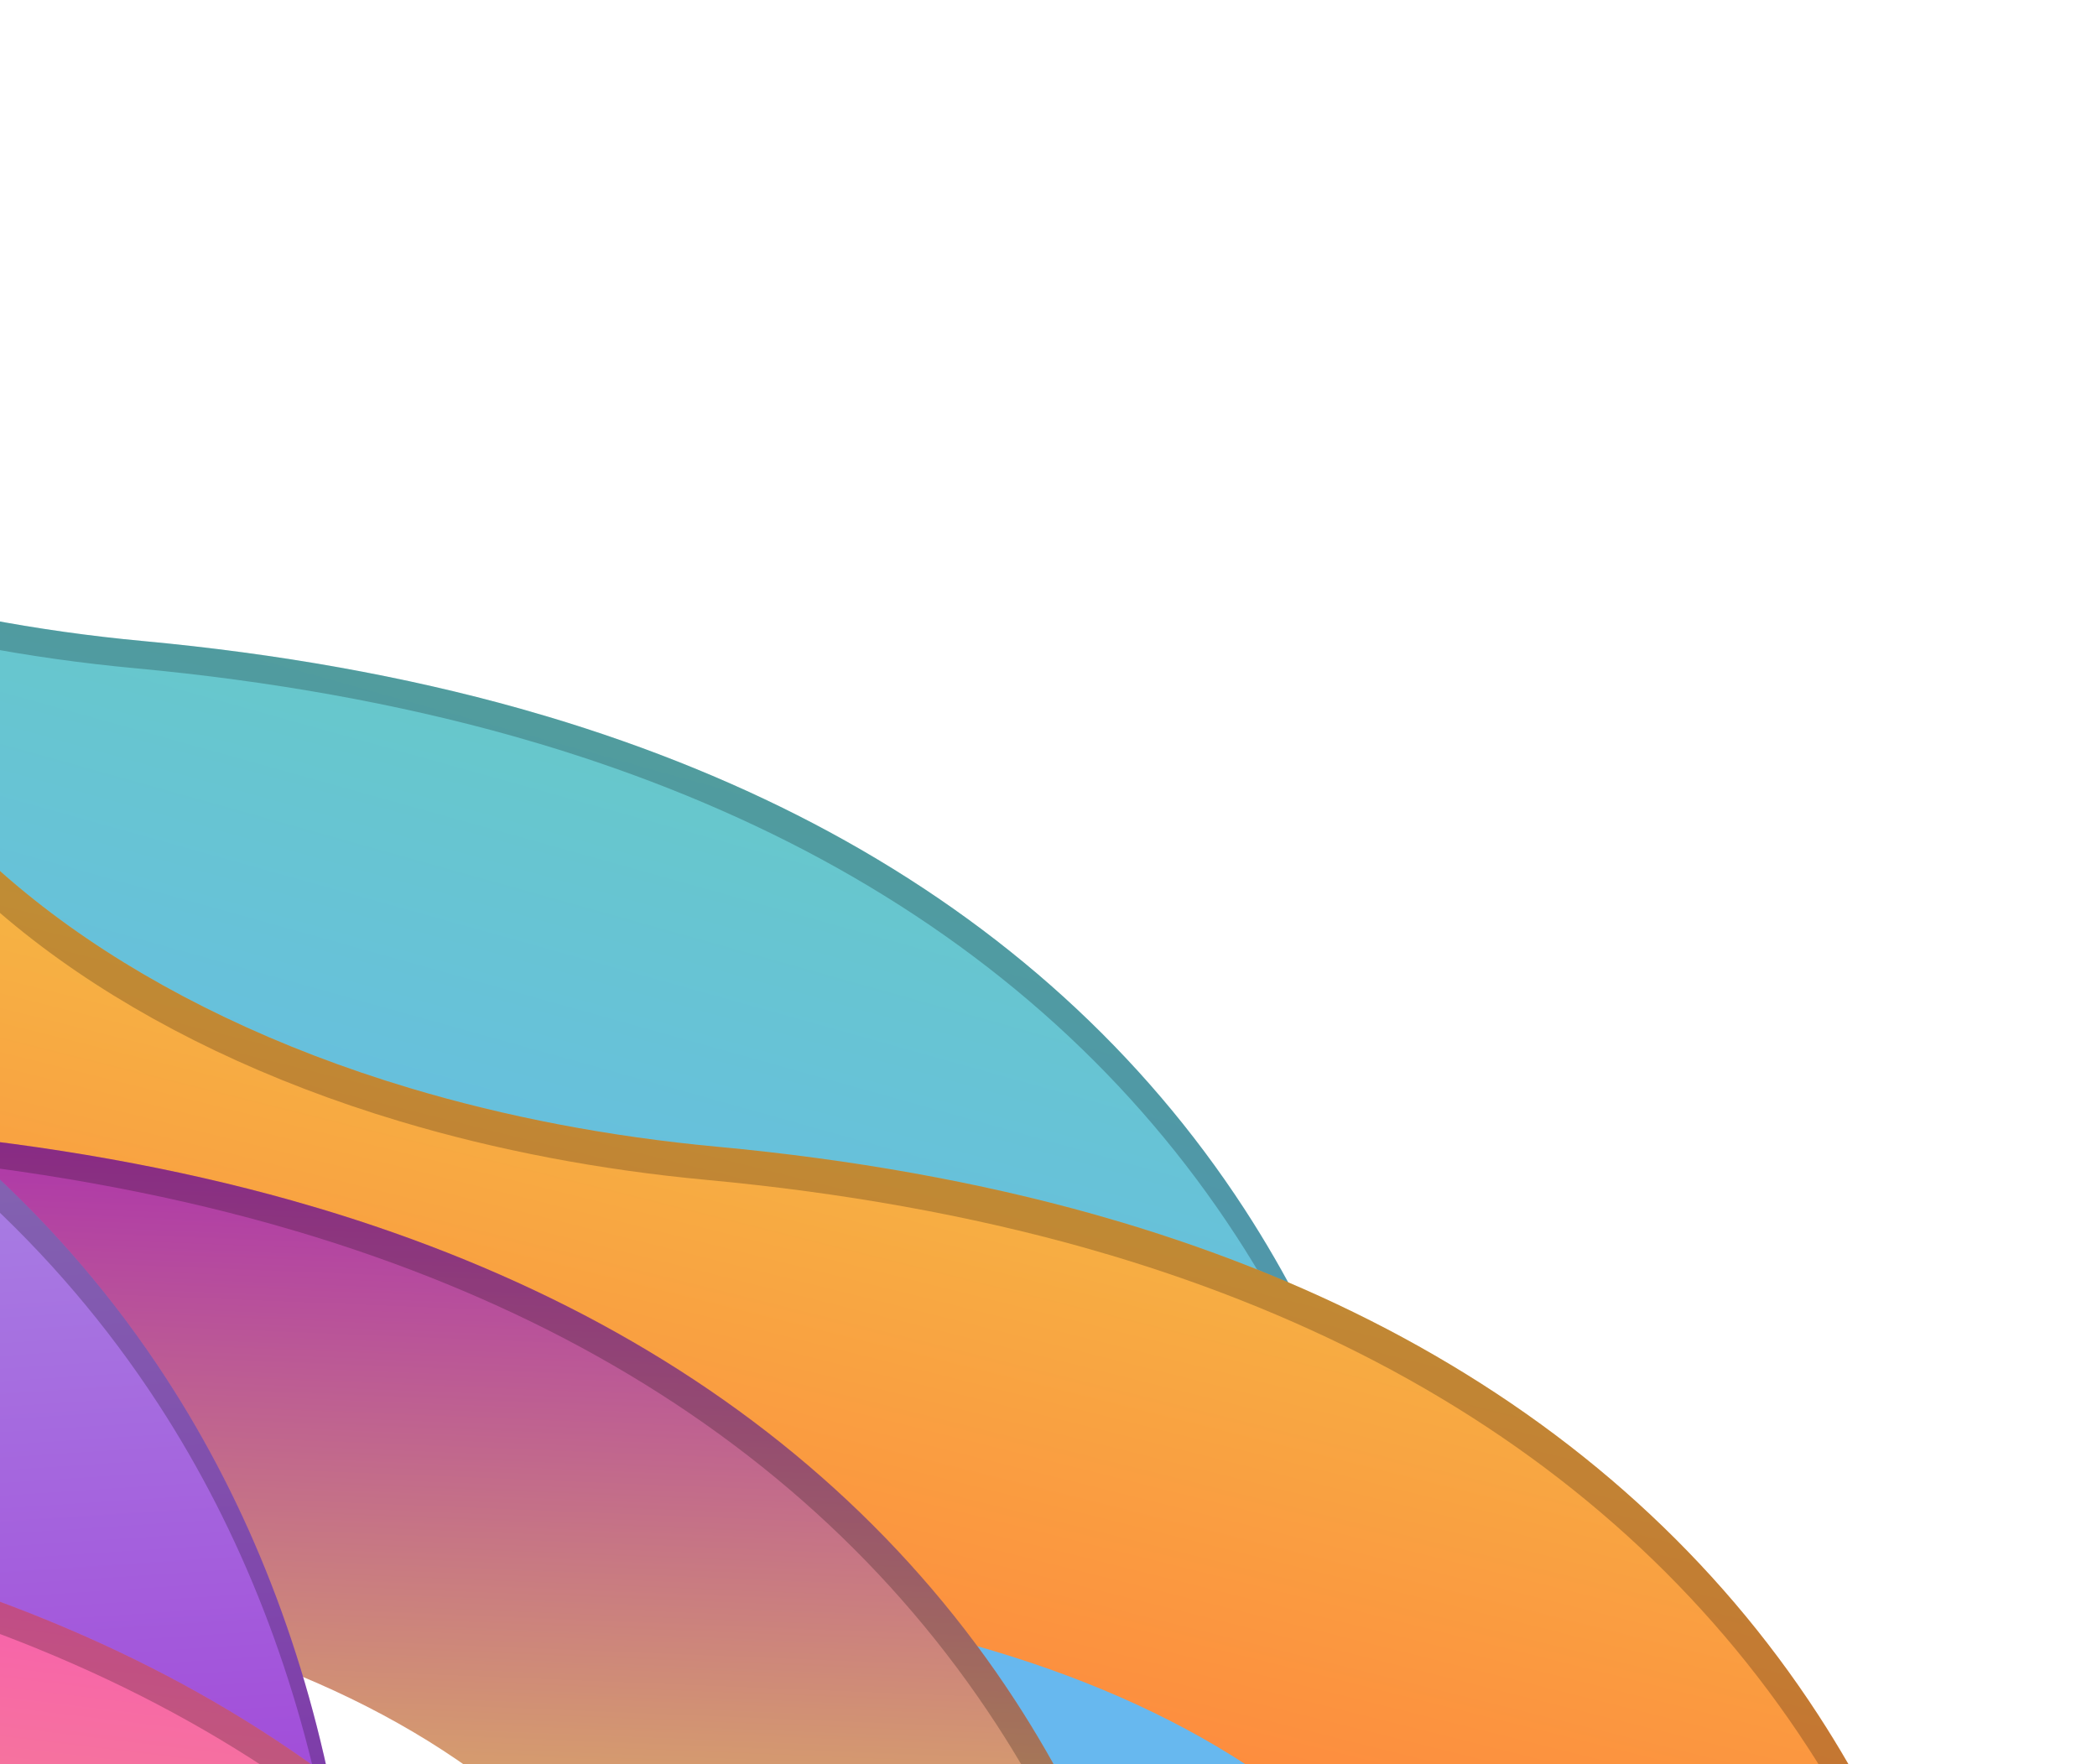 <svg width="832" height="700" viewBox="0 0 832 700" fill="none" xmlns="http://www.w3.org/2000/svg">
<path d="M-418.26 -222.832L-394.038 -263.482L-241.608 -172.641L-265.83 -131.994C-309.778 -58.247 -315.767 11.192 -283.629 74.397C-248.854 142.794 -169.153 199.905 -64.974 231.093C-26.62 242.572 14.362 250.397 56.839 254.339C110.536 259.325 160.912 268.361 206.574 281.198C210.212 282.222 213.883 283.288 217.472 284.363C257.701 296.406 295.184 311.753 328.877 329.981C397.94 367.338 453.409 417.711 493.746 479.695C526.781 530.46 549.54 588.913 561.387 653.422C570.502 703.053 573.178 756.341 569.34 811.806C564.732 878.431 551.994 931.805 544.46 958.729L415.39 920.09L374.696 906.537C380.108 886.085 389.309 845.665 392.457 797.436C396.472 735.934 391.469 647.623 344.805 576.156C307.964 519.729 247.973 478.749 166.495 454.357C129.119 443.167 86.707 435.318 40.432 431.019C-13.816 425.984 -66.261 416.025 -115.439 401.427C-115.98 401.265 -116.515 401.107 -117.041 400.952C-165.323 386.498 -210.5 367.549 -251.328 344.625C-293.359 321.026 -330.732 293.251 -362.41 262.067C-395.441 229.549 -422.156 193.467 -441.809 154.817C-456.202 126.509 -466.813 96.742 -473.349 66.353C-480.043 35.196 -482.522 3.088 -480.706 -29.081C-477.027 -94.309 -456.018 -159.498 -418.266 -222.84L-418.26 -222.832Z" fill="url(#paint0_linear_6_1816)"/>
<g style="mix-blend-mode:hard-light" opacity="0.22">
<path d="M-296.592 -61.715C-309.655 -13.891 -305.354 31.68 -283.631 74.4C-248.853 142.797 -169.155 199.908 -64.976 231.096C-26.625 242.576 14.36 250.403 56.836 254.342C110.534 259.331 160.91 268.364 206.572 281.204C210.213 282.227 213.881 283.294 217.473 284.368C257.701 296.411 295.185 311.756 328.877 329.984C397.94 367.344 453.409 417.714 493.747 479.697C526.784 530.465 549.54 588.915 561.388 653.425C570.5 703.056 573.176 756.344 569.338 811.812C564.73 878.434 551.995 931.811 544.461 958.734L544.166 958.646C551.722 929.528 562.06 881.184 566.11 822.597C569.947 767.129 567.272 713.843 558.157 664.212C546.309 599.7 523.553 541.25 490.516 490.485C450.179 428.501 394.709 378.128 325.646 340.772C291.954 322.546 254.47 307.196 214.242 295.153C210.653 294.078 206.982 293.012 203.341 291.988C157.679 279.151 107.302 270.115 53.605 265.129C11.129 261.188 -29.856 253.363 -68.207 241.883C-172.386 210.696 -252.084 153.584 -286.862 85.185C-310.21 39.262 -313.437 -9.952 -296.595 -61.715L-296.592 -61.715Z" fill="black"/>
</g>
<path d="M-190.664 -22.21L-166.442 -62.86L-14.012 27.981L-38.234 68.628C-82.183 142.375 -88.172 211.814 -56.033 275.019C-21.258 343.416 58.443 400.527 162.621 431.714C200.976 443.194 241.957 451.019 284.434 454.961C338.131 459.947 388.508 468.982 434.169 481.82C437.807 482.843 441.478 483.91 445.067 484.984C485.296 497.027 522.78 512.375 556.472 530.603C625.535 567.96 681.004 618.333 721.342 680.316C754.376 731.081 777.135 789.535 788.983 854.044C798.097 903.675 800.774 956.963 796.936 1012.43C792.328 1079.05 779.59 1132.43 772.056 1159.35L642.986 1120.71L602.292 1107.16C607.703 1086.71 616.905 1046.29 620.053 998.058C624.068 936.556 619.064 848.244 572.4 776.778C535.56 720.351 475.568 679.37 394.091 654.979C356.715 643.789 314.303 635.94 268.028 631.641C213.779 626.606 161.335 616.647 112.156 602.049C111.615 601.887 111.081 601.729 110.555 601.574C62.273 587.12 17.095 568.171 -23.733 545.247C-65.764 521.648 -103.137 493.873 -134.815 462.689C-167.846 430.171 -194.56 394.089 -214.213 355.439C-228.606 327.131 -239.218 297.364 -245.753 266.975C-252.448 235.818 -254.926 203.709 -253.111 171.541C-249.432 106.312 -228.423 41.124 -190.671 -22.218L-190.664 -22.21Z" fill="url(#paint1_linear_6_1816)"/>
<g style="mix-blend-mode:hard-light" opacity="0.22">
<path d="M-69.318 140.1C-81.987 187.487 -77.577 232.654 -56.035 275.022C-21.261 343.416 58.44 400.53 162.619 431.717C200.97 443.198 241.955 451.022 284.432 454.964C338.129 459.953 388.505 468.985 434.167 481.826C437.808 482.849 441.479 483.912 445.068 484.987C485.297 497.03 522.778 512.378 556.473 530.606C625.536 567.962 681.005 618.335 721.342 680.319C754.38 731.087 777.136 789.537 788.98 854.047C798.095 903.681 800.771 956.969 796.936 1012.43C792.328 1079.06 779.593 1132.43 772.06 1159.36L771.666 1159.24C779.159 1129.9 789.048 1082.6 792.989 1025.61C796.827 970.145 794.151 916.86 785.033 867.229C773.188 802.716 750.433 744.266 717.395 693.501C677.058 631.518 621.588 581.145 552.525 543.788C518.834 525.562 481.349 510.212 441.121 498.169C437.532 497.094 433.861 496.028 430.22 495.005C384.558 482.167 334.182 473.132 280.485 468.146C238.008 464.204 197.023 456.38 158.672 444.899C54.493 413.712 -25.208 356.598 -59.983 288.204C-83.512 241.92 -86.602 192.302 -69.318 140.098L-69.318 140.1Z" fill="black"/>
</g>
<path d="M-509.187 -27.777L-484.965 -68.427L-332.535 22.414L-356.757 63.061C-400.706 136.807 -406.695 206.247 -374.556 269.452C-339.781 337.849 -260.08 394.96 -155.902 426.147C-117.547 437.627 -76.566 445.452 -34.089 449.394C19.608 454.38 69.985 463.415 115.647 476.253C119.284 477.276 122.955 478.342 126.544 479.417C166.773 491.46 204.257 506.807 237.949 525.036C307.012 562.393 362.481 612.766 402.819 674.749C435.853 725.514 458.612 783.967 470.46 848.477C479.574 898.108 482.251 951.396 478.413 1006.86C473.805 1073.49 461.067 1126.86 453.533 1153.78L324.463 1115.14L283.769 1101.59C289.18 1081.14 298.382 1040.72 301.53 992.491C305.545 930.989 300.541 842.677 253.877 771.211C217.037 714.784 157.045 673.803 75.568 649.412C38.192 638.222 -4.22 630.373 -50.495 626.074C-104.744 621.039 -157.188 611.08 -206.367 596.482C-206.908 596.319 -207.442 596.162 -207.968 596.007C-256.25 581.553 -301.428 562.603 -342.256 539.68C-384.287 516.08 -421.66 488.306 -453.338 457.122C-486.369 424.604 -513.083 388.522 -532.736 349.872C-547.129 321.563 -557.741 291.797 -564.276 261.407C-570.97 230.251 -573.449 198.142 -571.633 165.974C-567.955 100.745 -546.945 35.557 -509.194 -27.785L-509.187 -27.777Z" fill="url(#paint2_linear_6_1816)"/>
<g style="mix-blend-mode:soft-light" opacity="0.22">
<path d="M-339.922 31.956L-364.145 72.602C-408.093 146.349 -414.082 215.788 -381.943 278.994C-347.168 347.39 -267.467 404.501 -163.289 435.689C-124.934 447.169 -83.953 454.993 -41.476 458.935C12.221 463.921 62.597 472.957 108.259 485.794C111.897 486.818 115.568 487.884 119.157 488.959C159.386 501.002 196.87 516.349 230.562 534.578C299.625 571.934 355.094 622.307 395.431 684.291C428.466 735.056 451.225 793.509 463.073 858.018C472.187 907.649 474.863 960.937 471.026 1016.4C466.973 1074.99 456.634 1123.33 449.075 1152.45L453.536 1153.79C461.07 1126.86 473.808 1073.49 478.416 1006.86C482.251 951.398 479.578 898.11 470.463 848.479C458.616 783.97 435.86 725.516 402.822 674.752C362.485 612.768 307.018 562.395 237.952 525.039C204.258 506.81 166.776 491.463 126.548 479.419C122.959 478.345 119.288 477.281 115.65 476.255C69.988 463.418 19.611 454.379 -34.086 449.396C-76.562 445.454 -117.547 437.63 -155.898 426.15C-260.08 394.962 -339.778 337.851 -374.553 269.454C-406.688 206.249 -400.702 136.81 -356.754 63.063L-332.532 22.414L-484.962 -68.428L-491.093 -58.136L-339.922 31.956Z" fill="black"/>
</g>
<path d="M-846.173 -155.808L-821.951 -196.457L-669.521 -105.616L-693.743 -64.97C-737.691 8.777 -743.68 78.216 -711.542 141.421C-676.767 209.818 -597.066 266.929 -492.887 298.117C-454.533 309.597 -413.551 317.421 -371.074 321.363C-317.378 326.349 -267.001 335.385 -221.339 348.222C-217.701 349.246 -214.03 350.312 -210.441 351.387C-170.212 363.43 -132.729 378.777 -99.037 397.006C-29.974 434.362 25.496 484.735 65.833 546.719C98.868 597.484 121.627 655.937 133.474 720.446C142.589 770.077 145.265 823.365 141.427 878.831C136.819 945.455 124.081 998.829 116.547 1025.75L-12.523 987.114L-53.217 973.561C-47.805 953.109 -38.604 912.69 -35.456 864.46C-31.441 802.958 -36.444 714.647 -83.108 643.18C-119.949 586.754 -179.94 545.773 -261.418 521.381C-298.794 510.191 -341.206 502.342 -387.481 498.044C-441.73 493.008 -494.174 483.049 -543.352 468.451C-543.893 468.289 -544.428 468.132 -544.954 467.976C-593.236 453.523 -638.413 434.573 -679.241 411.649C-721.272 388.05 -758.645 360.275 -790.323 329.091C-823.354 296.573 -850.069 260.491 -869.722 221.841C-884.115 193.533 -894.726 163.766 -901.261 133.377C-907.956 102.221 -910.435 70.112 -908.619 37.944C-904.94 -27.285 -883.931 -92.474 -846.179 -155.816L-846.173 -155.808Z" fill="url(#paint3_linear_6_1816)"/>
<g style="mix-blend-mode:hard-light" opacity="0.22">
<path d="M-724.434 5.059C-737.582 52.974 -733.3 98.63 -711.541 141.427C-676.766 209.821 -597.068 266.935 -492.887 298.119C-454.532 309.602 -413.548 317.424 -371.071 321.365C-317.377 326.349 -266.998 335.387 -221.335 348.227C-217.698 349.251 -214.027 350.314 -210.438 351.389C-170.209 363.432 -132.728 378.78 -99.03 397.008C-29.967 434.364 25.502 484.737 65.836 546.721C98.874 597.489 121.633 655.939 133.478 720.449C142.589 770.08 145.269 823.37 141.433 878.833C136.825 945.457 124.088 998.834 116.554 1025.76L116.273 1025.67C123.844 996.614 134.286 948.041 138.361 889.1C142.199 833.631 139.52 780.344 130.408 730.713C118.563 666.203 95.802 607.753 62.767 556.985C22.432 495.001 -33.036 444.631 -102.1 407.272C-135.795 389.043 -173.279 373.696 -213.507 361.653C-217.096 360.578 -220.767 359.515 -224.405 358.491C-270.067 345.651 -320.447 336.615 -374.141 331.629C-416.617 327.69 -457.602 319.863 -495.956 308.383C-600.135 277.196 -679.833 220.084 -714.61 151.691C-737.918 105.847 -741.172 56.724 -724.432 5.058L-724.434 5.059Z" fill="black"/>
</g>
<path d="M-675.193 115.11L-650.971 74.461L-498.541 165.302L-522.764 205.949C-566.712 279.695 -572.701 349.134 -540.562 412.34C-505.787 480.737 -426.086 537.848 -321.908 569.035C-283.553 580.515 -242.572 588.34 -200.095 592.282C-146.398 597.267 -96.022 606.303 -50.36 619.14C-46.722 620.164 -43.051 621.23 -39.462 622.305C0.767 634.348 38.251 649.695 71.943 667.924C141.006 705.281 196.475 755.654 236.813 817.637C269.847 868.402 292.606 926.855 304.454 991.365C313.568 1041 316.244 1094.28 312.407 1149.75C307.799 1216.37 295.061 1269.75 287.527 1296.67L158.457 1258.03L117.763 1244.48C123.174 1224.03 132.376 1183.61 135.524 1135.38C139.539 1073.88 134.535 985.565 87.871 914.099C51.031 857.672 -8.961 816.691 -90.438 792.3C-127.814 781.11 -170.226 773.261 -216.501 768.962C-270.75 763.927 -323.194 753.968 -372.373 739.37C-372.914 739.207 -373.449 739.05 -373.974 738.895C-422.256 724.441 -467.434 705.491 -508.262 682.567C-550.293 658.968 -587.666 631.193 -619.344 600.01C-652.375 567.492 -679.089 531.41 -698.742 492.76C-713.135 464.451 -723.747 434.685 -730.282 404.295C-736.977 373.139 -739.455 341.03 -737.64 308.862C-733.961 243.633 -712.952 178.445 -675.2 115.103L-675.193 115.11Z" fill="url(#paint4_linear_6_1816)"/>
<g style="mix-blend-mode:hard-light" opacity="0.22">
<path d="M-553.62 276.573C-566.568 324.273 -562.231 369.725 -540.562 412.343C-505.787 480.739 -426.089 537.851 -321.907 569.041C-283.556 580.521 -242.571 588.345 -200.094 592.287C-146.401 597.27 -96.021 606.309 -50.359 619.146C-46.721 620.17 -43.053 621.236 -39.461 622.311C0.77 634.353 38.249 649.701 71.947 667.929C141.009 705.286 196.479 755.659 236.813 817.643C269.851 868.408 292.609 926.858 304.454 991.37C313.569 1041 316.245 1094.29 312.41 1149.75C307.799 1216.38 295.061 1269.75 287.528 1296.68L287.202 1296.58C294.742 1267.39 304.943 1219.36 308.962 1161.26C312.799 1105.8 310.12 1052.51 301.009 1002.88C289.164 938.366 266.403 879.917 233.367 829.149C193.033 767.165 137.564 716.795 68.501 679.435C34.806 661.207 -2.675 645.859 -42.907 633.817C-46.496 632.742 -50.166 631.679 -53.804 630.655C-99.467 617.815 -149.846 608.779 -203.54 603.793C-246.017 599.854 -287.001 592.027 -325.353 580.547C-429.534 549.359 -509.233 492.245 -544.007 423.851C-567.413 377.818 -570.596 328.475 -553.62 276.573Z" fill="black"/>
</g>
<defs>
<linearGradient id="paint0_linear_6_1816" x1="2.304" y1="554.211" x2="168.562" y2="-40.461" gradientUnits="userSpaceOnUse">
<stop stop-color="#67B8EF"/>
<stop offset="1" stop-color="#68D7A8"/>
</linearGradient>
<linearGradient id="paint1_linear_6_1816" x1="367.199" y1="221.202" x2="248.143" y2="697.457" gradientUnits="userSpaceOnUse">
<stop stop-color="#EEDA49"/>
<stop offset="1" stop-color="#FF833D"/>
</linearGradient>
<linearGradient id="paint2_linear_6_1816" x1="-56.783" y1="840.098" x2="-35.885" y2="325.319" gradientUnits="userSpaceOnUse">
<stop stop-color="#EEDA49"/>
<stop offset="1" stop-color="#9902C9"/>
</linearGradient>
<linearGradient id="paint3_linear_6_1816" x1="-338.874" y1="1112.55" x2="-410.712" y2="17.636" gradientUnits="userSpaceOnUse">
<stop stop-color="#9902C9"/>
<stop offset="1" stop-color="#B3DCF7"/>
</linearGradient>
<linearGradient id="paint4_linear_6_1816" x1="-254.492" y1="1074.85" x2="-152.728" y2="237.57" gradientUnits="userSpaceOnUse">
<stop stop-color="#EEDA49"/>
<stop offset="1" stop-color="#FF01FB"/>
</linearGradient>
</defs>
</svg>
